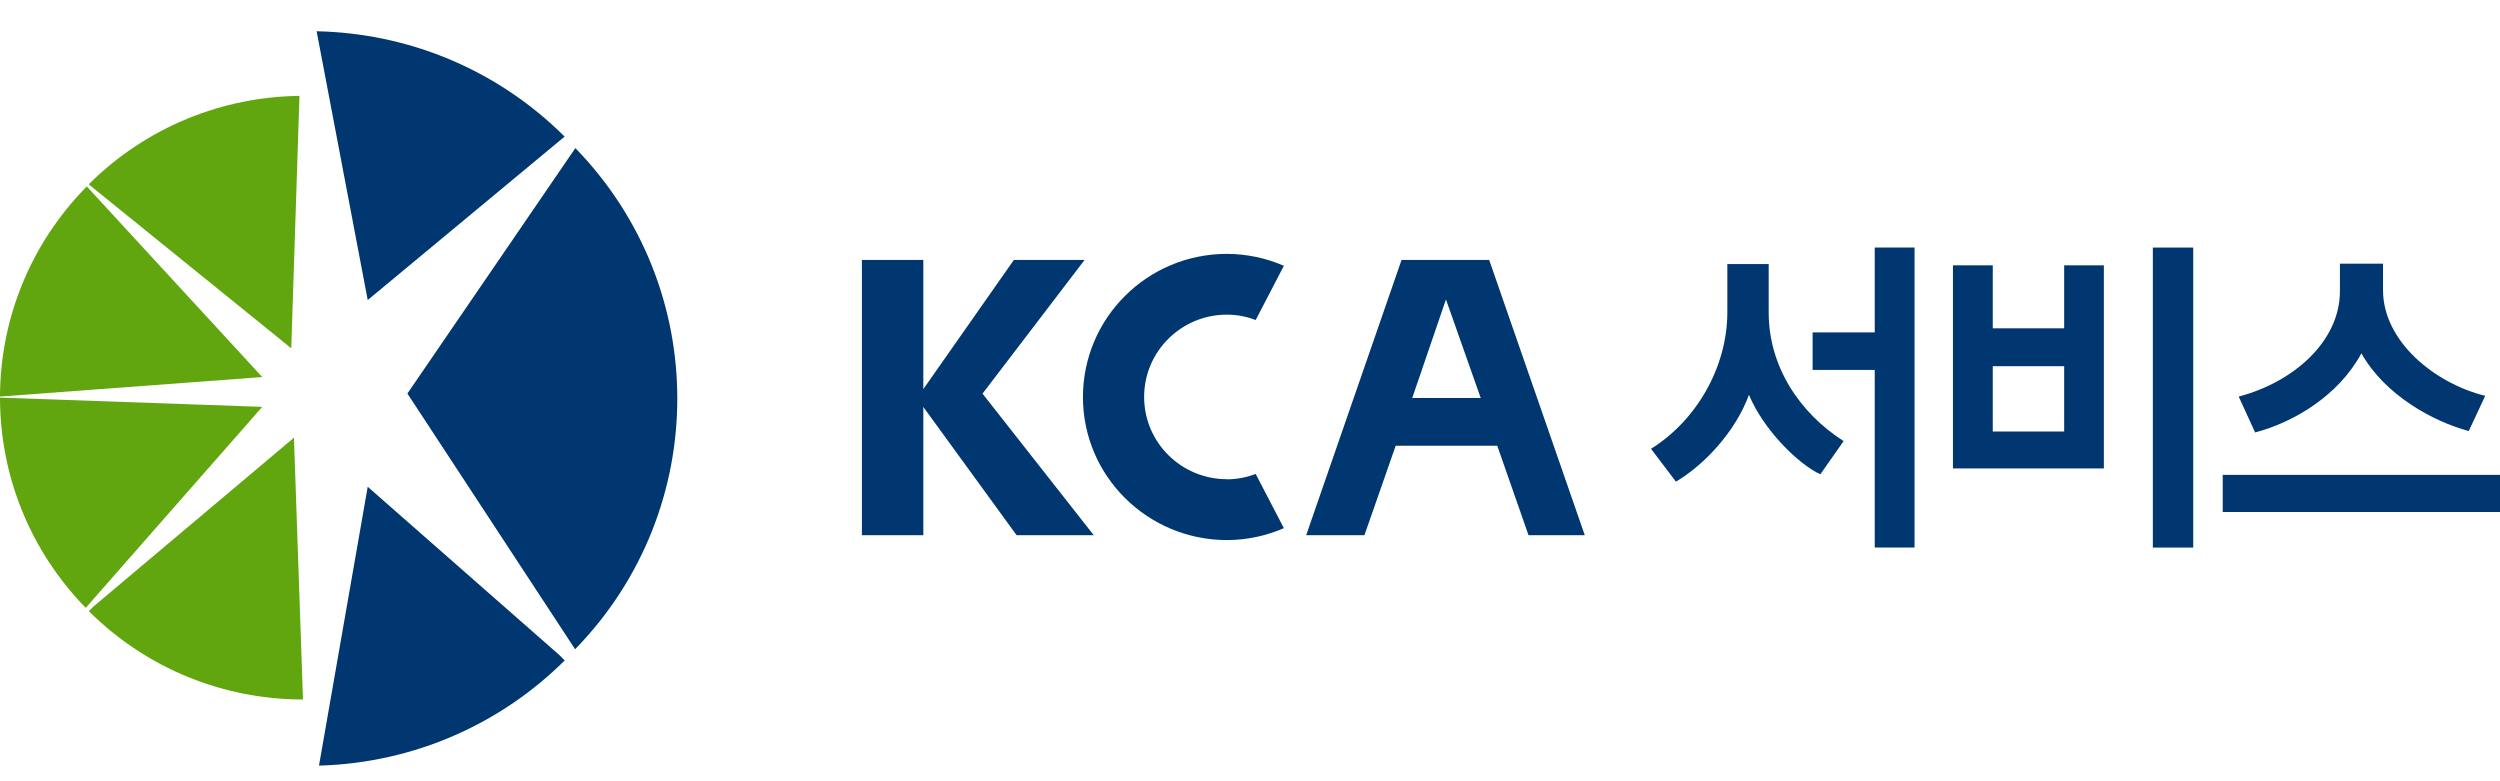 <svg width="160" height="50" viewBox="0 0 160 50" fill="none" xmlns="http://www.w3.org/2000/svg">
<path d="M18.64 22.291L19.166 6.136C14.281 6.196 9.418 8.081 5.682 11.79L5.795 11.895L18.64 22.291Z" fill="#61A60E"/>
<path d="M5.555 11.932C1.872 15.665 0.015 20.526 0 25.38L16.784 24.131L5.555 11.932Z" fill="#61A60E"/>
<path d="M5.923 38.88L5.682 39.112C9.47 42.882 14.431 44.767 19.392 44.767L18.813 28.013L5.915 38.873L5.923 38.88Z" fill="#61A60E"/>
<path d="M0 25.448C0 30.309 1.834 35.156 5.487 38.903L16.784 26.038L0 25.448Z" fill="#61A60E"/>
<path d="M36.807 41.551C41.167 37.078 43.347 31.297 43.347 25.508C43.347 19.718 41.167 13.944 36.823 9.479L26.074 25.186L36.807 41.551Z" fill="#003770"/>
<path d="M36.131 8.746H36.139C31.742 4.363 26.022 2.12 20.264 2L23.534 19.202L36.131 8.746Z" fill="#003770"/>
<path d="M20.415 49C26.548 48.828 32.095 46.292 36.139 42.269L35.808 41.932L23.534 31.154L20.415 49Z" fill="#003770"/>
<path d="M78.523 30.668C75.599 30.668 73.224 28.32 73.224 25.403C73.224 22.493 75.599 20.137 78.523 20.137C79.177 20.137 79.801 20.264 80.364 20.481L82.168 17.011C81.048 16.525 79.808 16.248 78.508 16.248C73.427 16.256 69.315 20.347 69.308 25.41C69.308 30.466 73.427 34.55 78.508 34.565C79.808 34.565 81.048 34.288 82.168 33.802L80.364 30.332C79.793 30.549 79.177 30.676 78.523 30.676V30.668ZM69.413 16.637H64.888L59.093 24.902V16.637H55.162V34.251H59.093V26.046L65.061 34.251H69.999L62.881 25.193L69.413 16.637Z" fill="#003770"/>
<path d="M95.314 16.637H89.699L83.596 34.251H87.324L89.324 28.529H95.825L97.825 34.251H101.425L95.307 16.637H95.314ZM90.383 25.47L92.541 19.165L94.766 25.47H90.383Z" fill="#003770"/>
<path d="M110.55 16.899H113.196V20.01C113.196 23.443 115.165 26.427 117.991 28.23L116.503 30.354C115.12 29.733 112.858 27.505 111.933 25.268C111.069 27.632 109.054 29.771 107.258 30.825L105.665 28.724C108.521 26.944 110.55 23.555 110.55 19.973V16.906V16.899ZM119.983 15.844H122.531V35.044H119.983V23.675H116.007V21.274H119.983V15.844Z" fill="#003770"/>
<path d="M124.996 16.981H127.537V21.012H132.107V16.981H134.647V29.98H124.989V16.981H124.996ZM127.537 23.436V27.617H132.107V23.436H127.537ZM137.782 15.844H140.367V35.044H137.782V15.844Z" fill="#003770"/>
<path d="M142.254 30.392H160.007V32.77H142.254V30.392ZM149.74 16.876H152.514V18.574C152.514 21.813 155.761 24.513 159.053 25.335L158.001 27.587C155.686 26.966 152.619 25.268 151.131 22.613C149.642 25.358 146.764 27.033 144.328 27.677L143.276 25.38C146.711 24.483 149.755 21.902 149.755 18.627V16.891L149.74 16.876Z" fill="#003770"/>
</svg>
